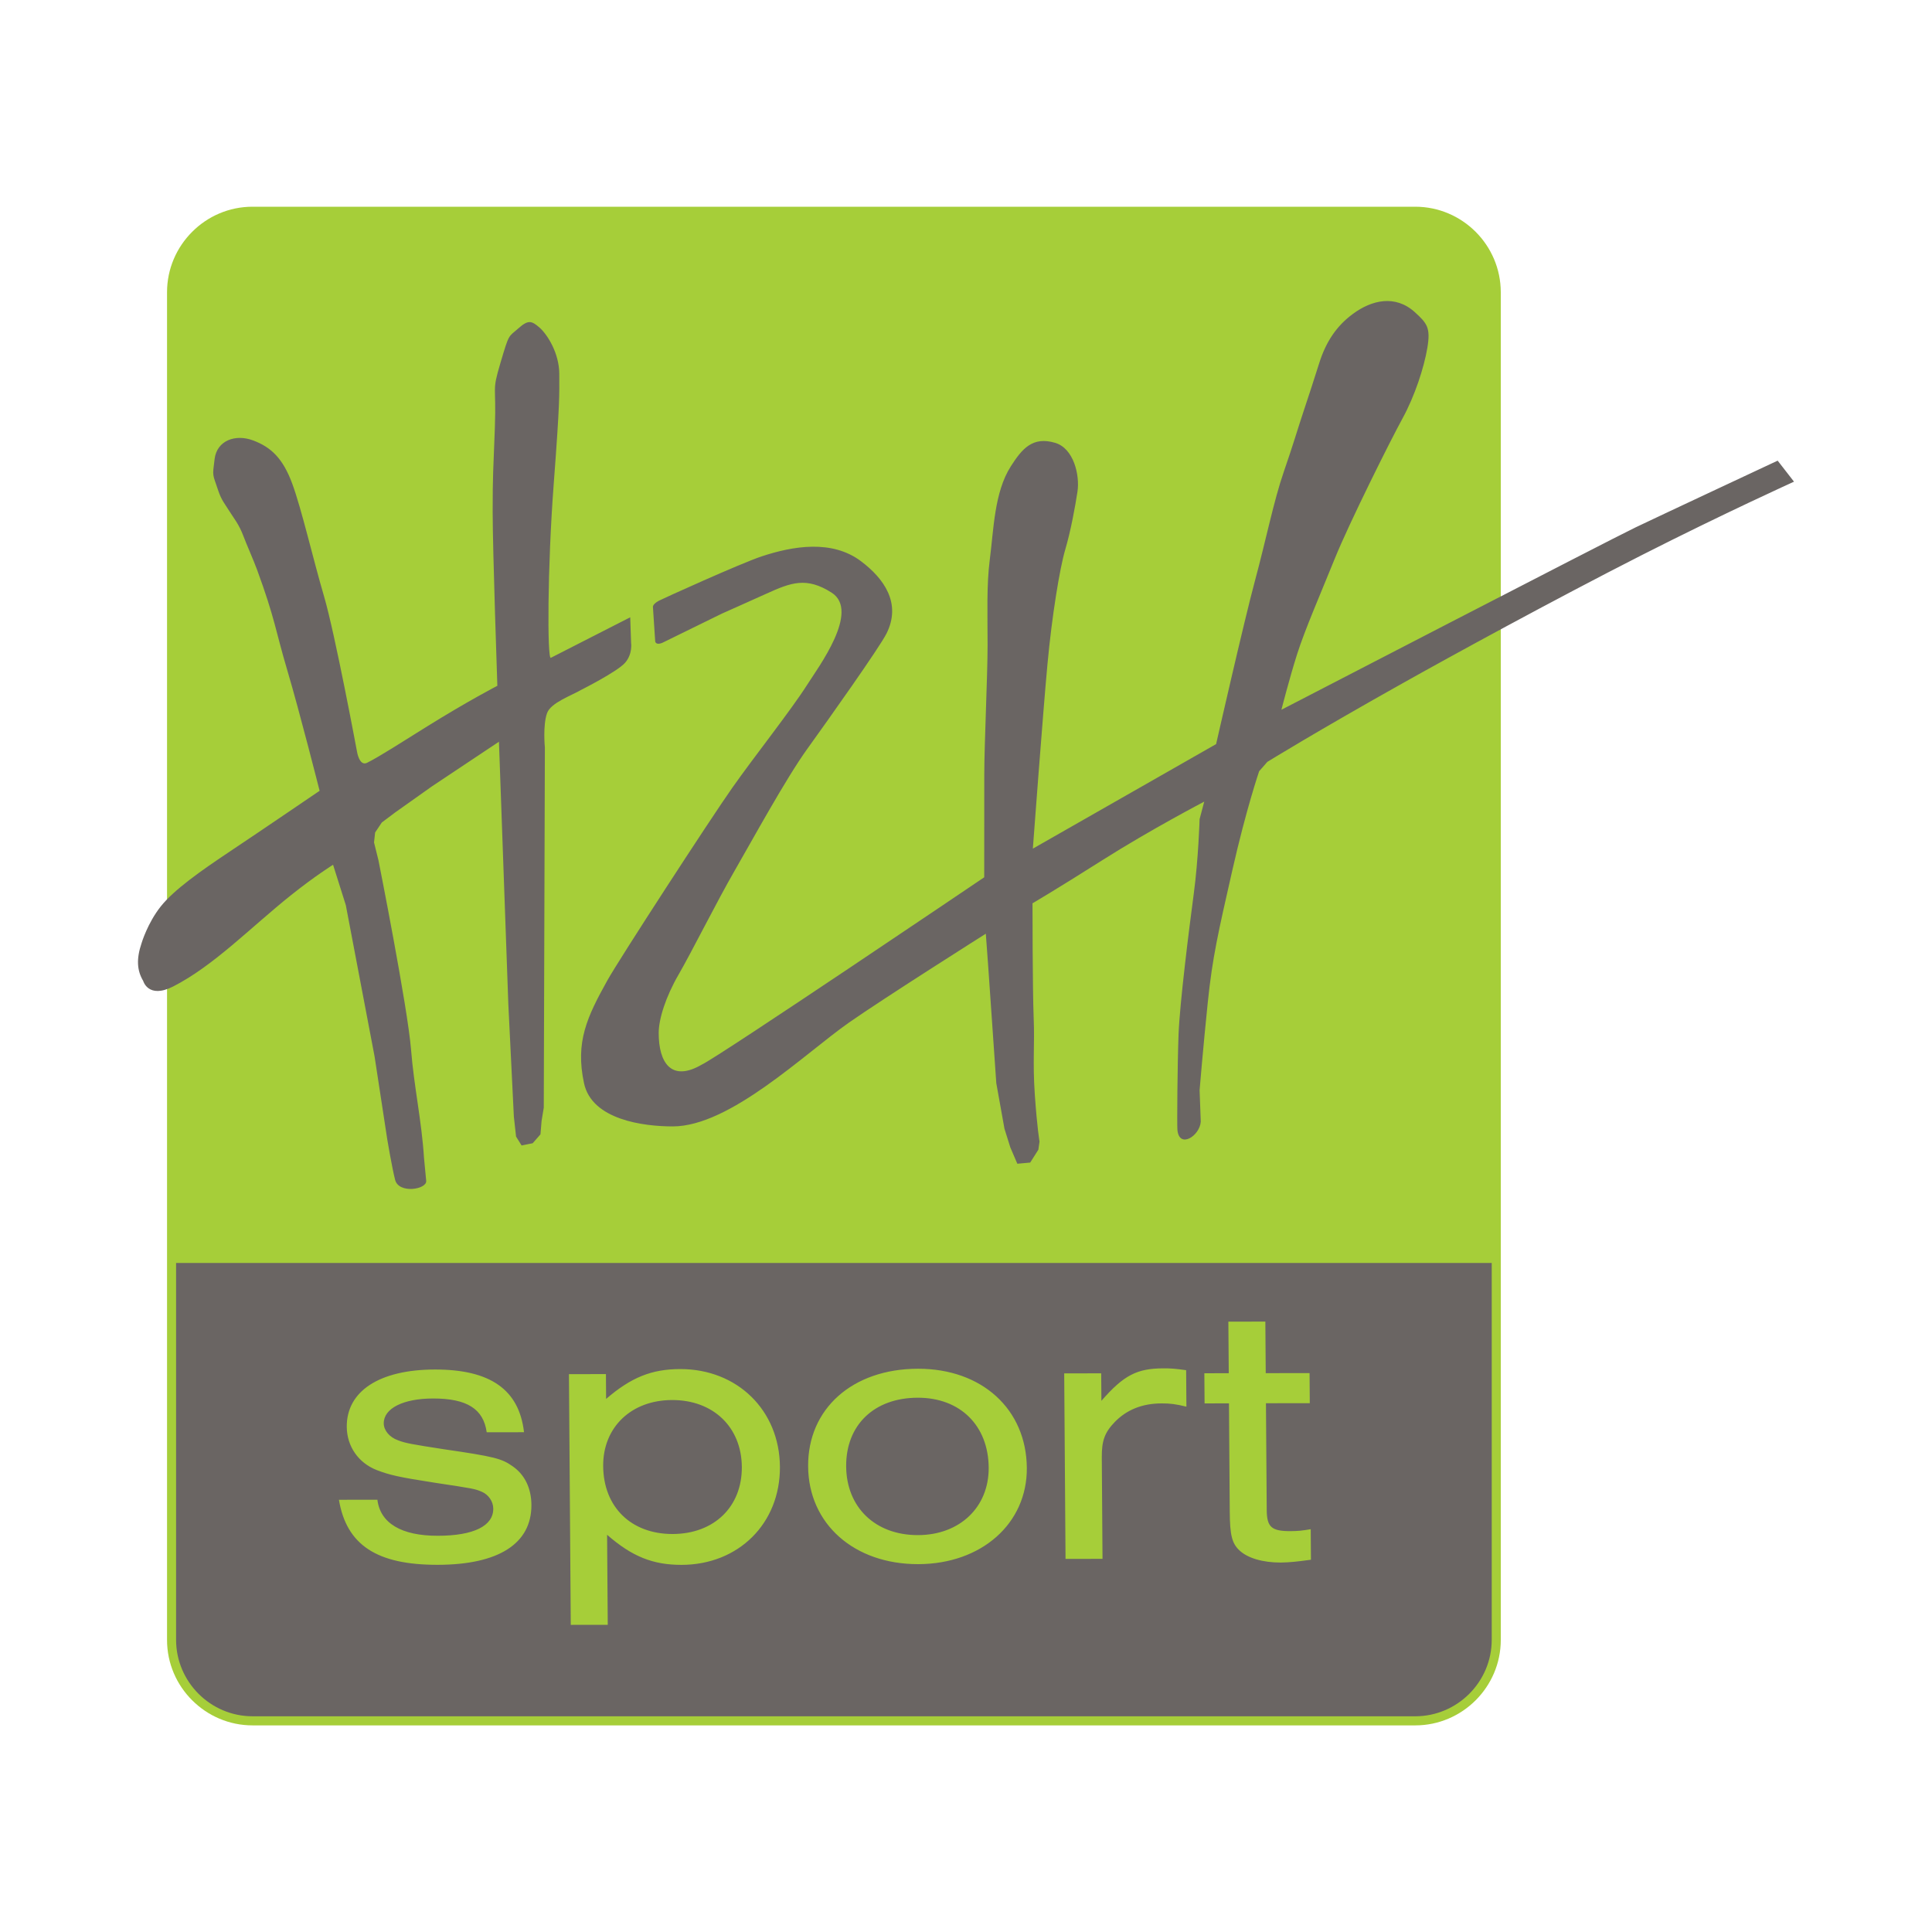 <?xml version="1.0" encoding="utf-8"?>
<!-- Generator: Adobe Illustrator 16.0.0, SVG Export Plug-In . SVG Version: 6.00 Build 0)  -->
<!DOCTYPE svg PUBLIC "-//W3C//DTD SVG 1.1//EN" "http://www.w3.org/Graphics/SVG/1.1/DTD/svg11.dtd">
<svg xmlns="http://www.w3.org/2000/svg" xmlns:xlink="http://www.w3.org/1999/xlink" version="1.1" id="hzh-sport-logo" x="0px" y="0px" width="350" height="350" viewBox="0 0 350 350" enable-background="new 0 0 350 350" xml:space="preserve">
<path fill="#A6CE39" d="M267.33,42c-2.81-2.81-6.68-4.55-10.94-4.55h0H45.75h-0.01c-4.26,0-8.13,1.74-10.93,4.55  c-2.81,2.81-4.55,6.68-4.55,10.94v0v244.14v0.01c0,4.26,1.74,8.13,4.55,10.93c2.81,2.81,6.68,4.55,10.94,4.55h0h210.64h0.01  c4.25,0,8.13-1.75,10.93-4.55l0,0c2.81-2.81,4.55-6.68,4.55-10.93v0V52.93v-0.01C271.87,48.67,270.13,44.8,267.33,42z"/>
<path id="sport" fill="#6A6563" d="M134.39,265.74c0.05,7.23-5.02,12.14-12.54,12.16c-7.52,0.01-12.53-4.89-12.58-12.32  c-0.05-7.02,5.09-11.94,12.48-11.95C129.19,253.61,134.33,258.51,134.39,265.74z M166.25,253.21c-7.87,0.01-13.01,4.93-12.96,12.43  c0.05,7.43,5.27,12.47,13,12.46c7.59-0.01,12.87-5.07,12.82-12.22C179.06,258.23,173.92,253.19,166.25,253.21z M270.24,228.8v68.27  c0,7.61-6.23,13.85-13.85,13.85H45.75c-7.61,0-13.85-6.23-13.85-13.85V228.8H270.24z M96.27,272.61c-0.02-3-1.21-5.45-3.36-6.95  c-2.01-1.43-3.26-1.77-12.52-3.12c-5.67-0.88-6.91-1.08-8.29-1.62c-1.52-0.54-2.57-1.77-2.58-3.06c-0.02-2.73,3.56-4.51,8.94-4.51  c6.14-0.01,9.13,1.9,9.71,6.12l6.76-0.01c-0.88-7.7-6.09-11.38-16.17-11.36c-10.01,0.02-15.99,3.91-15.94,10.39  c0.03,3.55,2.12,6.54,5.44,7.83c2.28,0.88,4.01,1.29,10.58,2.3c7.12,1.08,7.12,1.08,8.43,1.62c1.25,0.54,2.08,1.77,2.09,3.06  c0.02,3.14-3.55,4.91-10.04,4.92c-6.63,0.01-10.44-2.3-10.95-6.53l-6.97,0.01c1.37,8.18,6.85,11.8,17.89,11.78  C90.34,283.47,96.32,279.63,96.27,272.61z M141.29,265.72c-0.07-10.23-7.72-17.72-18.07-17.7c-5.18,0.01-8.89,1.51-13.42,5.41  l-0.03-4.5l-6.7,0.01l0.33,45.42l6.7-0.01l-0.12-16.31c4.52,3.95,8.32,5.46,13.5,5.45C133.82,283.47,141.36,275.95,141.29,265.72z   M186.02,265.93c-0.08-10.64-8.14-17.99-19.73-17.97c-11.87,0.02-19.97,7.26-19.89,17.69c0.07,10.43,8.34,17.73,19.94,17.71  C177.79,283.34,186.09,276.02,186.02,265.93z M214.93,254.83l-0.05-6.61c-1.93-0.27-2.83-0.34-4.14-0.33  c-4.76,0.01-7.17,1.24-11.21,5.88l-0.04-4.98l-6.7,0.01l0.24,33.61l6.7-0.01L199.6,264c-0.02-3,0.52-4.5,2.37-6.41  c2.12-2.18,4.95-3.35,8.47-3.35C211.95,254.23,212.99,254.36,214.93,254.83z M237.49,282.56l-0.04-5.53  c-1.59,0.27-2.34,0.34-3.66,0.35c-3.45,0.01-4.28-0.74-4.31-3.81l-0.14-19.36l7.94-0.01l-0.04-5.45l-7.94,0.01l-0.07-9.34l-6.7,0.01  l0.07,9.34l-4.42,0.01l0.04,5.46l4.42-0.01l0.14,19.57c0.03,4.3,0.39,5.8,1.78,7.09c1.46,1.36,4.16,2.19,7.47,2.18  C233.69,283.04,234.94,282.91,237.49,282.56z"/>
<path id="hzh" fill-rule="evenodd" clip-rule="evenodd" fill="#6A6563" d="M25.65,170.85c0,0,1.07-3.62,3.48-6.65  c2.41-3.02,7.18-6.39,12.61-10.01c5.43-3.62,16.16-10.93,16.16-10.93s-3.62-14.3-5.83-21.75c-2.21-7.45-2.21-9.32-5.5-18.3  c-0.6-1.64-1.99-4.79-2.42-5.96c-0.87-2.34-1.85-3.44-2.55-4.58c-0.87-1.4-1.48-2.06-2.04-3.73c-1.08-3.25-1.1-2.46-0.68-5.8  c0.42-3.34,3.76-4.56,6.98-3.35c3.22,1.21,5.39,3.22,7.09,7.85c1.7,4.63,3.74,13.54,5.75,20.38c2.01,6.85,5.98,28.17,5.98,28.17  s0.42,2.68,1.81,2c2.19-1.08,6.49-3.85,10.9-6.6c7.44-4.63,12.71-7.35,12.71-7.35s-0.85-24.67-0.85-31.51c0-6.85,0.11-7.25,0.4-15.3  c0.29-8.05-0.6-6.24,1.01-11.68c1.61-5.44,1.41-4.63,3.22-6.24c1.81-1.61,2.41-1.41,3.82-0.2c1.41,1.21,3.62,4.63,3.62,8.46  c0,3.82,0.14,4.76-1.01,19.93c-1.15,15.17-1.18,31.81-0.52,31.47l14.38-7.34l0.16,4.64c0,0,0.31,1.99-1.09,3.6  c-1.41,1.61-7.9,4.88-7.9,4.88c-1.74,1.03-5.55,2.34-6.23,4.23c-0.8,2.21-0.4,6.24-0.4,6.24l-0.2,65.24l-0.4,2.42l-0.2,2.42  l-1.41,1.61l-2.01,0.4l-1-1.61l-0.4-3.62l-1-20.34l-1.7-47.57l-12.17,8.11l-6.64,4.71l-2.41,1.81l-1.21,1.81l-0.2,1.81l0.8,3.22  c0,0,5.31,26.7,5.91,34.35c0.52,6.57,1.93,12.98,2.34,19.53l0.4,4.2c0.15,1.56-4.97,2.4-5.63-0.18c-0.56-2.18-1.41-7.25-1.41-7.25  l-2.31-15.1l-5.21-27.41l-2.31-7.32c0,0-3.23,2-7.66,5.54c-7.29,5.83-13.94,12.75-21.31,16.51c-4.52,2.31-5.43-1.01-5.43-1.01  C24.82,175.82,24.67,173.74,25.65,170.85 M178.3,158.93c0,0-47.97,32.44-51.14,33.92c-5.56,3.25-7.83-0.35-7.83-5.71  c0-2.54,1.27-6.56,3.6-10.58c2.33-4.02,6.98-13.33,10.16-18.83c3.17-5.5,9.31-16.72,13.12-22.01c3.81-5.29,13.12-18.41,14.39-20.95  c2.74-5.48-0.44-9.96-4.65-13.12c-5.22-3.91-12.23-2.76-17.99-0.85c-3.81,1.27-17.98,7.69-18.62,8.04c-0.64,0.35-1,0.71-1.06,1.06  l0.42,6.35c0.16,0.41,0.58,0.48,1.27,0.21c3.6-1.76,7.19-3.53,10.79-5.29c0,0,5.71-2.54,8.04-3.6c4.55-2.07,7.32-3.09,11.85-0.21  c5.23,3.33-2.4,13.5-4.44,16.72c-2.96,4.65-9.52,12.91-13.54,18.62c-4.02,5.71-20.52,31.1-22.64,34.91  c-3.66,6.59-5.84,11.13-4.23,18.62c1.42,6.65,10.8,7.83,16.08,7.83c10.39,0,23.94-13.23,31.95-18.83  c6.35-4.44,24.76-16.08,24.76-16.08l0.42,5.71l1.48,21.37l1.48,8.25l1.06,3.38l1.27,2.96l2.33-0.21l1.48-2.33l0.21-1.48  c0,0-0.42-2.33-0.85-8.46c-0.42-6.14,0-8.89-0.21-13.97c-0.21-5.08-0.21-20.73-0.21-20.73s4.02-2.34,12.7-7.84  c8.68-5.5,18.41-10.58,18.41-10.58l-0.84,3.17c0,0-0.21,7.19-1.06,13.54c-0.85,6.35-2.54,19.89-2.75,25.39  c-0.21,5.5-0.29,16.44-0.21,17.35c0.31,3.52,4.07,1.11,4.23-1.48c-0.07-1.9-0.14-3.81-0.21-5.71c0,0,0.63-7.62,1.48-15.87  c0.85-8.25,1.9-12.7,4.44-23.91c2.54-11.21,4.87-17.99,4.87-17.99l1.48-1.69c0,0,8.88-5.49,24.75-14.38  c8.23-4.62,26.96-14.88,43.07-23.07C312.32,93,325,87.26,325,87.26l-2.96-3.81c0,0-21.12,9.88-25.74,12.09  c-4.62,2.21-64.16,33.04-64.16,33.04s1.44-5.66,2.85-10.09c1.41-4.43,4.22-10.87,6.83-17.32c2.61-6.44,10.05-21.34,12.26-25.37  c2.21-4.03,3.89-9.17,4.5-12.79c0.6-3.62-0.03-4.42-2.24-6.43c-3.58-3.26-7.84-2.22-11.23,0.27c-3.01,2.21-4.91,5.1-6.12,8.93  c-1.21,3.82-1.6,4.99-2.8,8.62c-1.21,3.63-1.81,5.84-3.62,11.07c-1.81,5.23-3.21,12.28-5.22,19.73c-2.01,7.45-7.04,29.6-7.04,29.6  l-33.2,18.94c0,0,1.84-24.78,2.65-33.44c0.8-8.66,2.21-17.32,3.22-20.74c1.01-3.42,1.81-7.85,2.21-10.47  c0.46-2.96-0.66-7.85-4.02-8.86c-4.11-1.23-6.01,1.07-8.04,4.23c-3.02,4.71-3.11,11.5-3.82,16.91c-0.6,4.63-0.4,9.87-0.4,15.5  c0,5.64-0.6,17.92-0.6,23.56C178.3,146.09,178.3,158.93,178.3,158.93"/>
</svg>
